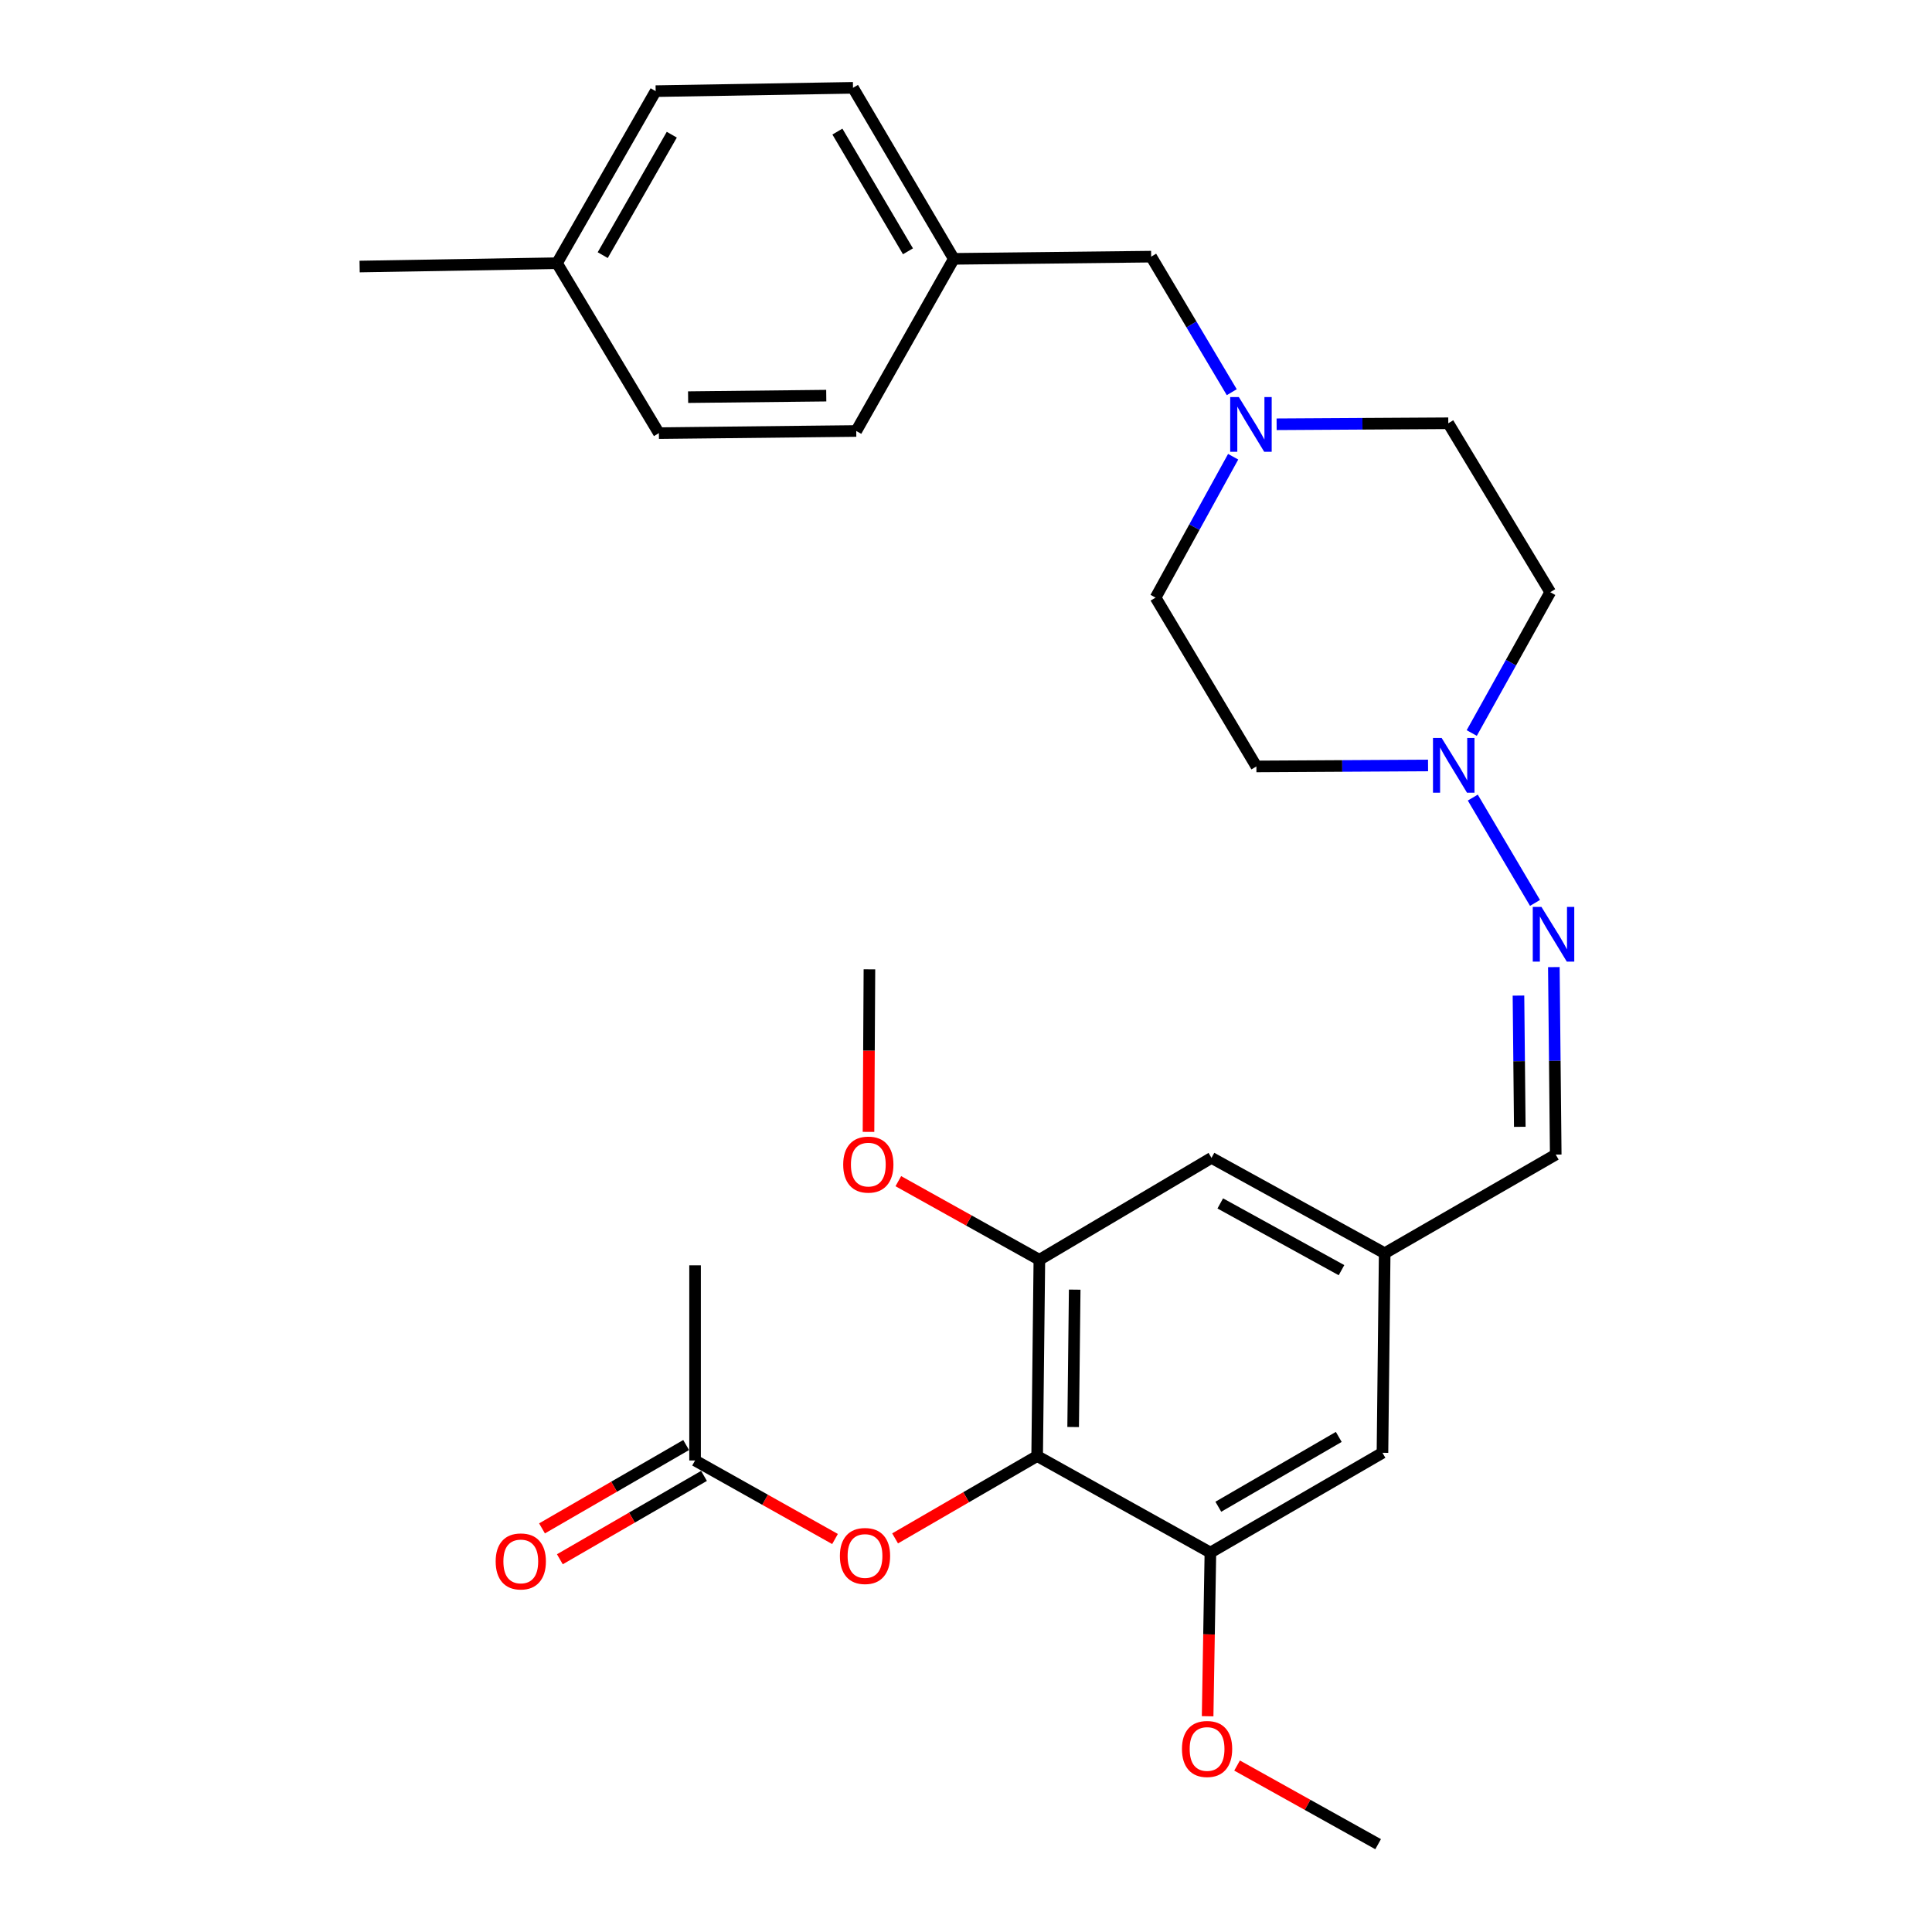 <?xml version='1.0' encoding='iso-8859-1'?>
<svg version='1.1' baseProfile='full'
              xmlns='http://www.w3.org/2000/svg'
                      xmlns:rdkit='http://www.rdkit.org/xml'
                      xmlns:xlink='http://www.w3.org/1999/xlink'
                  xml:space='preserve'
width='1000px' height='1000px' viewBox='0 0 1000 1000'>
<!-- END OF HEADER -->
<rect style='opacity:1.0;fill:#FFFFFF;stroke:none' width='1000' height='1000' x='0' y='0'> </rect>
<path class='bond-1' d='M 536.827,753.65 L 537.976,652.069' style='fill:none;fill-rule:evenodd;stroke:#000000;stroke-width:6px;stroke-linecap:butt;stroke-linejoin:miter;stroke-opacity:1' />
<path class='bond-1' d='M 555.458,738.622 L 556.263,667.515' style='fill:none;fill-rule:evenodd;stroke:#000000;stroke-width:6px;stroke-linecap:butt;stroke-linejoin:miter;stroke-opacity:1' />
<path class='bond-2' d='M 536.827,753.65 L 626.502,803.605' style='fill:none;fill-rule:evenodd;stroke:#000000;stroke-width:6px;stroke-linecap:butt;stroke-linejoin:miter;stroke-opacity:1' />
<path class='bond-4' d='M 536.827,753.65 L 500.065,774.959' style='fill:none;fill-rule:evenodd;stroke:#000000;stroke-width:6px;stroke-linecap:butt;stroke-linejoin:miter;stroke-opacity:1' />
<path class='bond-4' d='M 500.065,774.959 L 463.302,796.269' style='fill:none;fill-rule:evenodd;stroke:#FF0000;stroke-width:6px;stroke-linecap:butt;stroke-linejoin:miter;stroke-opacity:1' />
<path class='bond-0' d='M 762.314,412.831 L 794.519,467.347' style='fill:none;fill-rule:evenodd;stroke:#0000FF;stroke-width:6px;stroke-linecap:butt;stroke-linejoin:miter;stroke-opacity:1' />
<path class='bond-11' d='M 739.156,396.207 L 694.731,396.457' style='fill:none;fill-rule:evenodd;stroke:#0000FF;stroke-width:6px;stroke-linecap:butt;stroke-linejoin:miter;stroke-opacity:1' />
<path class='bond-11' d='M 694.731,396.457 L 650.305,396.706' style='fill:none;fill-rule:evenodd;stroke:#000000;stroke-width:6px;stroke-linecap:butt;stroke-linejoin:miter;stroke-opacity:1' />
<path class='bond-12' d='M 761.772,379.407 L 782.088,342.958' style='fill:none;fill-rule:evenodd;stroke:#0000FF;stroke-width:6px;stroke-linecap:butt;stroke-linejoin:miter;stroke-opacity:1' />
<path class='bond-12' d='M 782.088,342.958 L 802.405,306.509' style='fill:none;fill-rule:evenodd;stroke:#000000;stroke-width:6px;stroke-linecap:butt;stroke-linejoin:miter;stroke-opacity:1' />
<path class='bond-7' d='M 537.976,652.069 L 627.066,599.315' style='fill:none;fill-rule:evenodd;stroke:#000000;stroke-width:6px;stroke-linecap:butt;stroke-linejoin:miter;stroke-opacity:1' />
<path class='bond-18' d='M 537.976,652.069 L 501.475,631.719' style='fill:none;fill-rule:evenodd;stroke:#000000;stroke-width:6px;stroke-linecap:butt;stroke-linejoin:miter;stroke-opacity:1' />
<path class='bond-18' d='M 501.475,631.719 L 464.974,611.37' style='fill:none;fill-rule:evenodd;stroke:#FF0000;stroke-width:6px;stroke-linecap:butt;stroke-linejoin:miter;stroke-opacity:1' />
<path class='bond-8' d='M 626.502,803.605 L 715.561,751.968' style='fill:none;fill-rule:evenodd;stroke:#000000;stroke-width:6px;stroke-linecap:butt;stroke-linejoin:miter;stroke-opacity:1' />
<path class='bond-8' d='M 630.601,779.889 L 692.943,743.744' style='fill:none;fill-rule:evenodd;stroke:#000000;stroke-width:6px;stroke-linecap:butt;stroke-linejoin:miter;stroke-opacity:1' />
<path class='bond-19' d='M 626.502,803.605 L 625.783,845.965' style='fill:none;fill-rule:evenodd;stroke:#000000;stroke-width:6px;stroke-linecap:butt;stroke-linejoin:miter;stroke-opacity:1' />
<path class='bond-19' d='M 625.783,845.965 L 625.065,888.326' style='fill:none;fill-rule:evenodd;stroke:#FF0000;stroke-width:6px;stroke-linecap:butt;stroke-linejoin:miter;stroke-opacity:1' />
<path class='bond-3' d='M 804.268,500.572 L 804.757,549.092' style='fill:none;fill-rule:evenodd;stroke:#0000FF;stroke-width:6px;stroke-linecap:butt;stroke-linejoin:miter;stroke-opacity:1' />
<path class='bond-3' d='M 804.757,549.092 L 805.245,597.612' style='fill:none;fill-rule:evenodd;stroke:#000000;stroke-width:6px;stroke-linecap:butt;stroke-linejoin:miter;stroke-opacity:1' />
<path class='bond-3' d='M 785.956,515.314 L 786.298,549.278' style='fill:none;fill-rule:evenodd;stroke:#0000FF;stroke-width:6px;stroke-linecap:butt;stroke-linejoin:miter;stroke-opacity:1' />
<path class='bond-3' d='M 786.298,549.278 L 786.64,583.242' style='fill:none;fill-rule:evenodd;stroke:#000000;stroke-width:6px;stroke-linecap:butt;stroke-linejoin:miter;stroke-opacity:1' />
<path class='bond-6' d='M 432.206,796.587 L 395.986,776.262' style='fill:none;fill-rule:evenodd;stroke:#FF0000;stroke-width:6px;stroke-linecap:butt;stroke-linejoin:miter;stroke-opacity:1' />
<path class='bond-6' d='M 395.986,776.262 L 359.766,755.937' style='fill:none;fill-rule:evenodd;stroke:#000000;stroke-width:6px;stroke-linecap:butt;stroke-linejoin:miter;stroke-opacity:1' />
<path class='bond-5' d='M 660.778,219.607 L 705.204,219.344' style='fill:none;fill-rule:evenodd;stroke:#0000FF;stroke-width:6px;stroke-linecap:butt;stroke-linejoin:miter;stroke-opacity:1' />
<path class='bond-5' d='M 705.204,219.344 L 749.63,219.081' style='fill:none;fill-rule:evenodd;stroke:#000000;stroke-width:6px;stroke-linecap:butt;stroke-linejoin:miter;stroke-opacity:1' />
<path class='bond-14' d='M 637.561,203 L 616.699,167.921' style='fill:none;fill-rule:evenodd;stroke:#0000FF;stroke-width:6px;stroke-linecap:butt;stroke-linejoin:miter;stroke-opacity:1' />
<path class='bond-14' d='M 616.699,167.921 L 595.838,132.842' style='fill:none;fill-rule:evenodd;stroke:#000000;stroke-width:6px;stroke-linecap:butt;stroke-linejoin:miter;stroke-opacity:1' />
<path class='bond-30' d='M 638.279,236.404 L 618.202,272.867' style='fill:none;fill-rule:evenodd;stroke:#0000FF;stroke-width:6px;stroke-linecap:butt;stroke-linejoin:miter;stroke-opacity:1' />
<path class='bond-30' d='M 618.202,272.867 L 598.125,309.329' style='fill:none;fill-rule:evenodd;stroke:#000000;stroke-width:6px;stroke-linecap:butt;stroke-linejoin:miter;stroke-opacity:1' />
<path class='bond-13' d='M 355.145,747.947 L 317.844,769.519' style='fill:none;fill-rule:evenodd;stroke:#000000;stroke-width:6px;stroke-linecap:butt;stroke-linejoin:miter;stroke-opacity:1' />
<path class='bond-13' d='M 317.844,769.519 L 280.542,791.092' style='fill:none;fill-rule:evenodd;stroke:#FF0000;stroke-width:6px;stroke-linecap:butt;stroke-linejoin:miter;stroke-opacity:1' />
<path class='bond-13' d='M 364.387,763.927 L 327.085,785.499' style='fill:none;fill-rule:evenodd;stroke:#000000;stroke-width:6px;stroke-linecap:butt;stroke-linejoin:miter;stroke-opacity:1' />
<path class='bond-13' d='M 327.085,785.499 L 289.784,807.072' style='fill:none;fill-rule:evenodd;stroke:#FF0000;stroke-width:6px;stroke-linecap:butt;stroke-linejoin:miter;stroke-opacity:1' />
<path class='bond-25' d='M 359.766,755.937 L 359.766,654.93' style='fill:none;fill-rule:evenodd;stroke:#000000;stroke-width:6px;stroke-linecap:butt;stroke-linejoin:miter;stroke-opacity:1' />
<path class='bond-29' d='M 627.066,599.315 L 716.709,648.674' style='fill:none;fill-rule:evenodd;stroke:#000000;stroke-width:6px;stroke-linecap:butt;stroke-linejoin:miter;stroke-opacity:1' />
<path class='bond-29' d='M 631.608,622.889 L 694.359,657.441' style='fill:none;fill-rule:evenodd;stroke:#000000;stroke-width:6px;stroke-linecap:butt;stroke-linejoin:miter;stroke-opacity:1' />
<path class='bond-9' d='M 715.561,751.968 L 716.709,648.674' style='fill:none;fill-rule:evenodd;stroke:#000000;stroke-width:6px;stroke-linecap:butt;stroke-linejoin:miter;stroke-opacity:1' />
<path class='bond-10' d='M 716.709,648.674 L 805.245,597.612' style='fill:none;fill-rule:evenodd;stroke:#000000;stroke-width:6px;stroke-linecap:butt;stroke-linejoin:miter;stroke-opacity:1' />
<path class='bond-16' d='M 650.305,396.706 L 598.125,309.329' style='fill:none;fill-rule:evenodd;stroke:#000000;stroke-width:6px;stroke-linecap:butt;stroke-linejoin:miter;stroke-opacity:1' />
<path class='bond-15' d='M 802.405,306.509 L 749.63,219.081' style='fill:none;fill-rule:evenodd;stroke:#000000;stroke-width:6px;stroke-linecap:butt;stroke-linejoin:miter;stroke-opacity:1' />
<path class='bond-17' d='M 595.838,132.842 L 493.693,133.98' style='fill:none;fill-rule:evenodd;stroke:#000000;stroke-width:6px;stroke-linecap:butt;stroke-linejoin:miter;stroke-opacity:1' />
<path class='bond-21' d='M 493.693,133.98 L 443.194,223.08' style='fill:none;fill-rule:evenodd;stroke:#000000;stroke-width:6px;stroke-linecap:butt;stroke-linejoin:miter;stroke-opacity:1' />
<path class='bond-22' d='M 493.693,133.98 L 441.513,45.455' style='fill:none;fill-rule:evenodd;stroke:#000000;stroke-width:6px;stroke-linecap:butt;stroke-linejoin:miter;stroke-opacity:1' />
<path class='bond-22' d='M 469.963,130.075 L 433.437,68.107' style='fill:none;fill-rule:evenodd;stroke:#000000;stroke-width:6px;stroke-linecap:butt;stroke-linejoin:miter;stroke-opacity:1' />
<path class='bond-28' d='M 449.536,585.864 L 449.775,543.794' style='fill:none;fill-rule:evenodd;stroke:#FF0000;stroke-width:6px;stroke-linecap:butt;stroke-linejoin:miter;stroke-opacity:1' />
<path class='bond-28' d='M 449.775,543.794 L 450.014,501.723' style='fill:none;fill-rule:evenodd;stroke:#000000;stroke-width:6px;stroke-linecap:butt;stroke-linejoin:miter;stroke-opacity:1' />
<path class='bond-27' d='M 640.313,913.846 L 676.814,934.196' style='fill:none;fill-rule:evenodd;stroke:#FF0000;stroke-width:6px;stroke-linecap:butt;stroke-linejoin:miter;stroke-opacity:1' />
<path class='bond-27' d='M 676.814,934.196 L 713.315,954.545' style='fill:none;fill-rule:evenodd;stroke:#000000;stroke-width:6px;stroke-linecap:butt;stroke-linejoin:miter;stroke-opacity:1' />
<path class='bond-20' d='M 288.295,136.236 L 339.367,47.178' style='fill:none;fill-rule:evenodd;stroke:#000000;stroke-width:6px;stroke-linecap:butt;stroke-linejoin:miter;stroke-opacity:1' />
<path class='bond-20' d='M 311.969,132.061 L 347.72,69.72' style='fill:none;fill-rule:evenodd;stroke:#000000;stroke-width:6px;stroke-linecap:butt;stroke-linejoin:miter;stroke-opacity:1' />
<path class='bond-26' d='M 288.295,136.236 L 186.14,137.959' style='fill:none;fill-rule:evenodd;stroke:#000000;stroke-width:6px;stroke-linecap:butt;stroke-linejoin:miter;stroke-opacity:1' />
<path class='bond-31' d='M 288.295,136.236 L 341.039,224.188' style='fill:none;fill-rule:evenodd;stroke:#000000;stroke-width:6px;stroke-linecap:butt;stroke-linejoin:miter;stroke-opacity:1' />
<path class='bond-23' d='M 443.194,223.08 L 341.039,224.188' style='fill:none;fill-rule:evenodd;stroke:#000000;stroke-width:6px;stroke-linecap:butt;stroke-linejoin:miter;stroke-opacity:1' />
<path class='bond-23' d='M 427.671,204.788 L 356.162,205.563' style='fill:none;fill-rule:evenodd;stroke:#000000;stroke-width:6px;stroke-linecap:butt;stroke-linejoin:miter;stroke-opacity:1' />
<path class='bond-24' d='M 441.513,45.455 L 339.367,47.178' style='fill:none;fill-rule:evenodd;stroke:#000000;stroke-width:6px;stroke-linecap:butt;stroke-linejoin:miter;stroke-opacity:1' />
<path  class='atom-1' d='M 746.19 381.972
L 755.47 396.972
Q 756.39 398.452, 757.87 401.132
Q 759.35 403.812, 759.43 403.972
L 759.43 381.972
L 763.19 381.972
L 763.19 410.292
L 759.31 410.292
L 749.35 393.892
Q 748.19 391.972, 746.95 389.772
Q 745.75 387.572, 745.39 386.892
L 745.39 410.292
L 741.71 410.292
L 741.71 381.972
L 746.19 381.972
' fill='#0000FF'/>
<path  class='atom-4' d='M 797.837 469.4
L 807.117 484.4
Q 808.037 485.88, 809.517 488.56
Q 810.997 491.24, 811.077 491.4
L 811.077 469.4
L 814.837 469.4
L 814.837 497.72
L 810.957 497.72
L 800.997 481.32
Q 799.837 479.4, 798.597 477.2
Q 797.397 475, 797.037 474.32
L 797.037 497.72
L 793.357 497.72
L 793.357 469.4
L 797.837 469.4
' fill='#0000FF'/>
<path  class='atom-5' d='M 434.727 805.377
Q 434.727 798.577, 438.087 794.777
Q 441.447 790.977, 447.727 790.977
Q 454.007 790.977, 457.367 794.777
Q 460.727 798.577, 460.727 805.377
Q 460.727 812.257, 457.327 816.177
Q 453.927 820.057, 447.727 820.057
Q 441.487 820.057, 438.087 816.177
Q 434.727 812.297, 434.727 805.377
M 447.727 816.857
Q 452.047 816.857, 454.367 813.977
Q 456.727 811.057, 456.727 805.377
Q 456.727 799.817, 454.367 797.017
Q 452.047 794.177, 447.727 794.177
Q 443.407 794.177, 441.047 796.977
Q 438.727 799.777, 438.727 805.377
Q 438.727 811.097, 441.047 813.977
Q 443.407 816.857, 447.727 816.857
' fill='#FF0000'/>
<path  class='atom-6' d='M 641.225 205.526
L 650.505 220.526
Q 651.425 222.006, 652.905 224.686
Q 654.385 227.366, 654.465 227.526
L 654.465 205.526
L 658.225 205.526
L 658.225 233.846
L 654.345 233.846
L 644.385 217.446
Q 643.225 215.526, 641.985 213.326
Q 640.785 211.126, 640.425 210.446
L 640.425 233.846
L 636.745 233.846
L 636.745 205.526
L 641.225 205.526
' fill='#0000FF'/>
<path  class='atom-14' d='M 256.558 808.187
Q 256.558 801.387, 259.918 797.587
Q 263.278 793.787, 269.558 793.787
Q 275.838 793.787, 279.198 797.587
Q 282.558 801.387, 282.558 808.187
Q 282.558 815.067, 279.158 818.987
Q 275.758 822.867, 269.558 822.867
Q 263.318 822.867, 259.918 818.987
Q 256.558 815.107, 256.558 808.187
M 269.558 819.667
Q 273.878 819.667, 276.198 816.787
Q 278.558 813.867, 278.558 808.187
Q 278.558 802.627, 276.198 799.827
Q 273.878 796.987, 269.558 796.987
Q 265.238 796.987, 262.878 799.787
Q 260.558 802.587, 260.558 808.187
Q 260.558 813.907, 262.878 816.787
Q 265.238 819.667, 269.558 819.667
' fill='#FF0000'/>
<path  class='atom-19' d='M 436.44 602.789
Q 436.44 595.989, 439.8 592.189
Q 443.16 588.389, 449.44 588.389
Q 455.72 588.389, 459.08 592.189
Q 462.44 595.989, 462.44 602.789
Q 462.44 609.669, 459.04 613.589
Q 455.64 617.469, 449.44 617.469
Q 443.2 617.469, 439.8 613.589
Q 436.44 609.709, 436.44 602.789
M 449.44 614.269
Q 453.76 614.269, 456.08 611.389
Q 458.44 608.469, 458.44 602.789
Q 458.44 597.229, 456.08 594.429
Q 453.76 591.589, 449.44 591.589
Q 445.12 591.589, 442.76 594.389
Q 440.44 597.189, 440.44 602.789
Q 440.44 608.509, 442.76 611.389
Q 445.12 614.269, 449.44 614.269
' fill='#FF0000'/>
<path  class='atom-20' d='M 611.779 905.266
Q 611.779 898.466, 615.139 894.666
Q 618.499 890.866, 624.779 890.866
Q 631.059 890.866, 634.419 894.666
Q 637.779 898.466, 637.779 905.266
Q 637.779 912.146, 634.379 916.066
Q 630.979 919.946, 624.779 919.946
Q 618.539 919.946, 615.139 916.066
Q 611.779 912.186, 611.779 905.266
M 624.779 916.746
Q 629.099 916.746, 631.419 913.866
Q 633.779 910.946, 633.779 905.266
Q 633.779 899.706, 631.419 896.906
Q 629.099 894.066, 624.779 894.066
Q 620.459 894.066, 618.099 896.866
Q 615.779 899.666, 615.779 905.266
Q 615.779 910.986, 618.099 913.866
Q 620.459 916.746, 624.779 916.746
' fill='#FF0000'/>
</svg>
